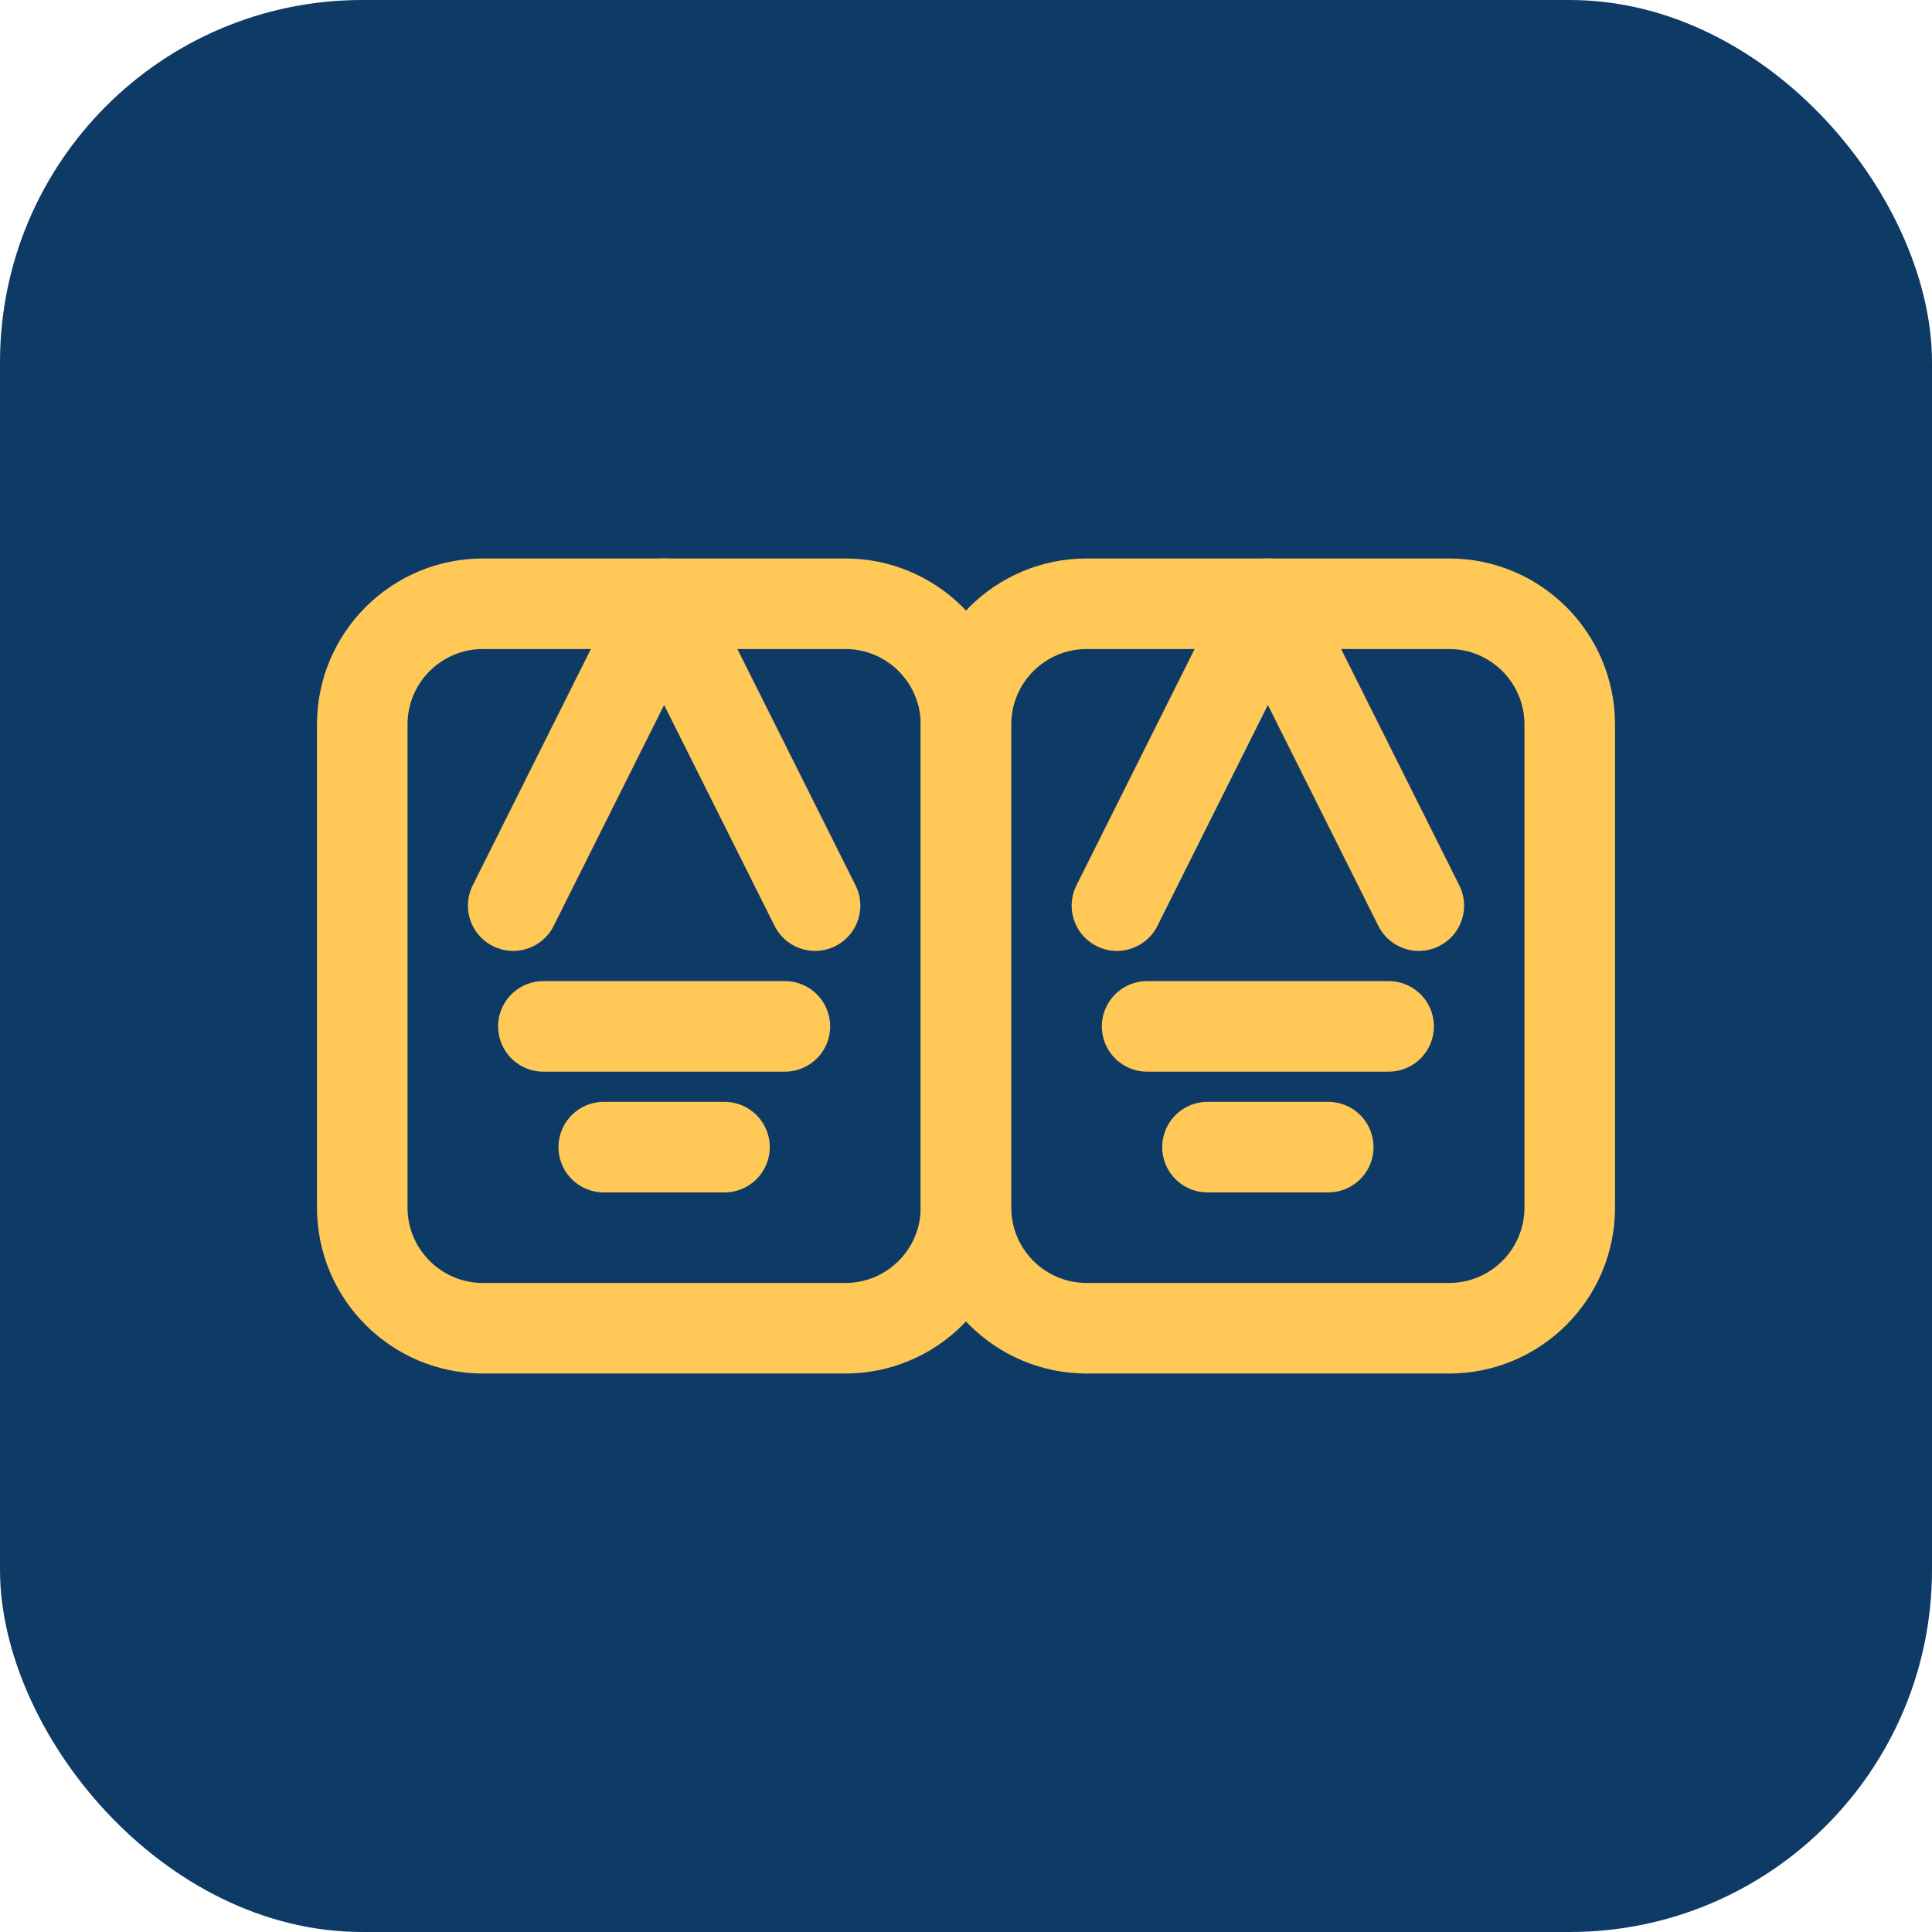 <svg width="32" height="32" viewBox="0 0 32 32" fill="none" xmlns="http://www.w3.org/2000/svg">
  <rect width="32" height="32" rx="6" fill="#0D3B66"/>
  <path d="M8 10H14C15.105 10 16 10.895 16 12V20C16 21.105 15.105 22 14 22H8C6.895 22 6 21.105 6 20V12C6 10.895 6.895 10 8 10Z" fill="#0D3B66" stroke="#FFC857" stroke-width="1.5"/>
  <path d="M18 10H24C25.105 10 26 10.895 26 12V20C26 21.105 25.105 22 24 22H18C16.895 22 16 21.105 16 20V12C16 10.895 16.895 10 18 10Z" fill="#0D3B66" stroke="#FFC857" stroke-width="1.5"/>
  <path d="M8.5 15L11 10L13.5 15" stroke="#FFC857" stroke-width="1.5" stroke-linecap="round" stroke-linejoin="round"/>
  <path d="M18.5 15L21 10L23.5 15" stroke="#FFC857" stroke-width="1.5" stroke-linecap="round" stroke-linejoin="round"/>
  <path d="M9 17H13" stroke="#FFC857" stroke-width="1.5" stroke-linecap="round"/>
  <path d="M19 17H23" stroke="#FFC857" stroke-width="1.5" stroke-linecap="round"/>
  <path d="M10 19H12" stroke="#FFC857" stroke-width="1.5" stroke-linecap="round"/>
  <path d="M20 19H22" stroke="#FFC857" stroke-width="1.5" stroke-linecap="round"/>
</svg>